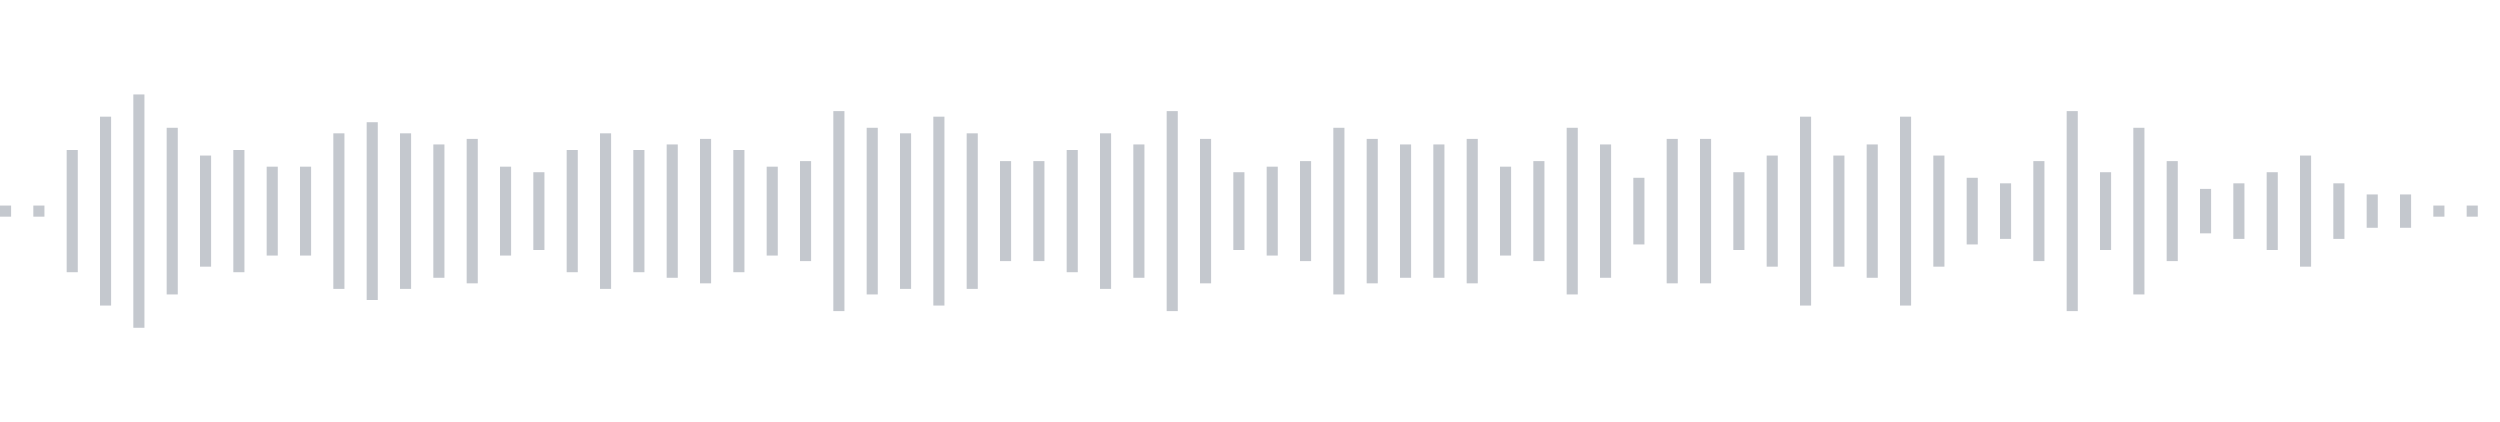 <svg xmlns="http://www.w3.org/2000/svg" xmlns:xlink="http://www.w3/org/1999/xlink" viewBox="0 0 225 38" preserveAspectRatio="none" width="100%" height="100%" fill="#C4C8CE"><g id="waveform-77a1411d-2a35-4c42-aa4e-79ab1e2b0aa2"><rect x="0" y="18.5" width="1" height="1"/><rect x="3" y="18.5" width="1" height="1"/><rect x="6" y="13.5" width="1" height="11"/><rect x="9" y="10.5" width="1" height="17"/><rect x="12" y="8.5" width="1" height="21"/><rect x="15" y="11.5" width="1" height="15"/><rect x="18" y="14.0" width="1" height="10"/><rect x="21" y="13.5" width="1" height="11"/><rect x="24" y="15.0" width="1" height="8"/><rect x="27" y="15.0" width="1" height="8"/><rect x="30" y="12.0" width="1" height="14"/><rect x="33" y="11.0" width="1" height="16"/><rect x="36" y="12.0" width="1" height="14"/><rect x="39" y="13.0" width="1" height="12"/><rect x="42" y="12.5" width="1" height="13"/><rect x="45" y="15.0" width="1" height="8"/><rect x="48" y="15.5" width="1" height="7"/><rect x="51" y="13.5" width="1" height="11"/><rect x="54" y="12.0" width="1" height="14"/><rect x="57" y="13.5" width="1" height="11"/><rect x="60" y="13.0" width="1" height="12"/><rect x="63" y="12.5" width="1" height="13"/><rect x="66" y="13.5" width="1" height="11"/><rect x="69" y="15.0" width="1" height="8"/><rect x="72" y="14.5" width="1" height="9"/><rect x="75" y="10.0" width="1" height="18"/><rect x="78" y="11.5" width="1" height="15"/><rect x="81" y="12.0" width="1" height="14"/><rect x="84" y="10.5" width="1" height="17"/><rect x="87" y="12.0" width="1" height="14"/><rect x="90" y="14.5" width="1" height="9"/><rect x="93" y="14.5" width="1" height="9"/><rect x="96" y="13.5" width="1" height="11"/><rect x="99" y="12.0" width="1" height="14"/><rect x="102" y="13.0" width="1" height="12"/><rect x="105" y="10.0" width="1" height="18"/><rect x="108" y="12.5" width="1" height="13"/><rect x="111" y="15.5" width="1" height="7"/><rect x="114" y="15.0" width="1" height="8"/><rect x="117" y="14.5" width="1" height="9"/><rect x="120" y="11.5" width="1" height="15"/><rect x="123" y="12.5" width="1" height="13"/><rect x="126" y="13.0" width="1" height="12"/><rect x="129" y="13.0" width="1" height="12"/><rect x="132" y="12.5" width="1" height="13"/><rect x="135" y="15.0" width="1" height="8"/><rect x="138" y="14.5" width="1" height="9"/><rect x="141" y="11.5" width="1" height="15"/><rect x="144" y="13.0" width="1" height="12"/><rect x="147" y="16.0" width="1" height="6"/><rect x="150" y="12.5" width="1" height="13"/><rect x="153" y="12.5" width="1" height="13"/><rect x="156" y="15.5" width="1" height="7"/><rect x="159" y="14.0" width="1" height="10"/><rect x="162" y="10.5" width="1" height="17"/><rect x="165" y="14.0" width="1" height="10"/><rect x="168" y="13.0" width="1" height="12"/><rect x="171" y="10.5" width="1" height="17"/><rect x="174" y="14.0" width="1" height="10"/><rect x="177" y="16.0" width="1" height="6"/><rect x="180" y="16.5" width="1" height="5"/><rect x="183" y="14.5" width="1" height="9"/><rect x="186" y="10.0" width="1" height="18"/><rect x="189" y="15.5" width="1" height="7"/><rect x="192" y="11.5" width="1" height="15"/><rect x="195" y="14.5" width="1" height="9"/><rect x="198" y="17.0" width="1" height="4"/><rect x="201" y="16.5" width="1" height="5"/><rect x="204" y="15.5" width="1" height="7"/><rect x="207" y="14.0" width="1" height="10"/><rect x="210" y="16.5" width="1" height="5"/><rect x="213" y="17.5" width="1" height="3"/><rect x="216" y="17.5" width="1" height="3"/><rect x="219" y="18.5" width="1" height="1"/><rect x="222" y="18.5" width="1" height="1"/></g></svg>
